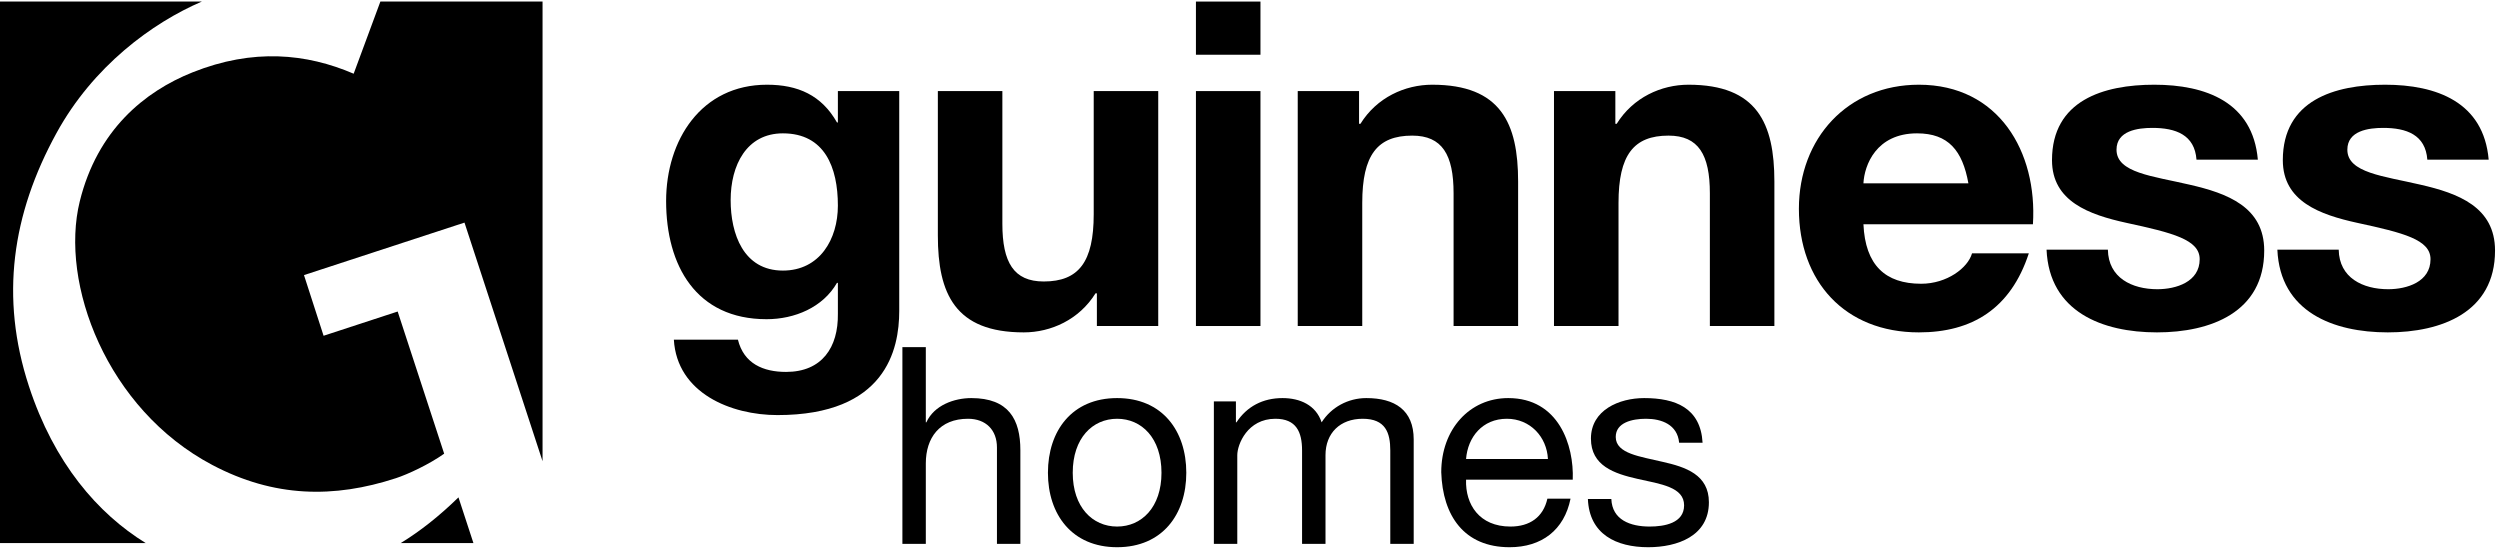 <?xml version="1.0" encoding="UTF-8"?>
<svg width="150px" height="33px" viewBox="0 0 150 33" version="1.1" xmlns="http://www.w3.org/2000/svg" xmlns:xlink="http://www.w3.org/1999/xlink">
    <g id="Page-1" stroke="none" stroke-width="1">
        <g id="GuinnessHomes_Logo_White">
            <path d="M24.045,32.583 L28.405,32.583 L27.508,29.842 C26.355,30.968 25.201,31.877 24.045,32.583" id="Fill-1"></path>
            <g id="Group-5">
                <path d="M21.22,4.423 C18.388,3.207 15.192,2.889 11.555,4.34 C8.667,5.491 5.84,7.81 4.787,12.077 C3.572,16.996 6.394,24.548 12.738,27.898 C16.443,29.855 20.041,29.907 23.759,28.69 C24.477,28.455 25.741,27.867 26.65,27.221 L23.86,18.691 L19.415,20.146 L18.239,16.506 L27.869,13.356 L32.553,27.673 L32.553,0.093 L22.823,0.093 L21.22,4.423" id="Fill-2"></path>
                <path d="M1.734,23.168 C-0.009,17.841 0.72,12.848 3.391,7.981 C5.587,3.976 9.12,1.379 12.111,0.093 L0,0.093 L0,32.583 L8.74,32.583 C5.863,30.807 3.245,27.79 1.734,23.168" id="Fill-4"></path>
            </g>
            <path d="M50.273,12.336 C50.273,10.045 49.483,8.001 46.974,8.001 C44.793,8.001 43.839,9.91 43.839,12.008 C43.839,14.027 44.602,16.235 46.974,16.235 C49.183,16.235 50.273,14.354 50.273,12.336 Z M53.954,18.661 C53.954,20.979 53.136,24.905 46.647,24.905 C43.866,24.905 40.622,23.596 40.431,20.379 L44.275,20.379 C44.63,21.824 45.802,22.315 47.165,22.315 C49.319,22.315 50.301,20.843 50.273,18.825 L50.273,16.971 L50.219,16.971 C49.374,18.444 47.683,19.152 45.993,19.152 C41.767,19.152 39.967,15.935 39.967,12.063 C39.967,8.41 42.067,5.083 46.02,5.083 C47.874,5.083 49.292,5.71 50.219,7.347 L50.273,7.347 L50.273,5.465 L53.954,5.465 L53.954,18.661 L53.954,18.661 Z" id="Fill-6"></path>
            <path d="M69.494,19.561 L65.813,19.561 L65.813,17.598 L65.732,17.598 C64.75,19.179 63.06,19.943 61.424,19.943 C57.307,19.943 56.271,17.625 56.271,14.135 L56.271,5.465 L60.142,5.465 L60.142,13.427 C60.142,15.744 60.824,16.889 62.623,16.889 C64.723,16.889 65.623,15.717 65.623,12.854 L65.623,5.465 L69.494,5.465 L69.494,19.561" id="Fill-7"></path>
            <path d="M71.756,19.561 L75.628,19.561 L75.628,5.465 L71.756,5.465 L71.756,19.561 Z M71.756,3.284 L75.628,3.284 L75.628,0.094 L71.756,0.094 L71.756,3.284 Z" id="Fill-8"></path>
            <path d="M77.864,5.465 L81.543,5.465 L81.543,7.429 L81.626,7.429 C82.608,5.847 84.297,5.083 85.933,5.083 C90.05,5.083 91.087,7.401 91.087,10.891 L91.087,19.561 L87.215,19.561 L87.215,11.6 C87.215,9.283 86.533,8.137 84.733,8.137 C82.635,8.137 81.735,9.31 81.735,12.173 L81.735,19.561 L77.864,19.561 L77.864,5.465" id="Fill-9"></path>
            <path d="M93.239,5.465 L96.921,5.465 L96.921,7.429 L97.002,7.429 C97.983,5.847 99.674,5.083 101.31,5.083 C105.427,5.083 106.463,7.401 106.463,10.891 L106.463,19.561 L102.592,19.561 L102.592,11.6 C102.592,9.283 101.91,8.137 100.111,8.137 C98.011,8.137 97.111,9.31 97.111,12.173 L97.111,19.561 L93.239,19.561 L93.239,5.465" id="Fill-10"></path>
            <path d="M118.104,11 C117.75,9.037 116.905,8.001 115.023,8.001 C112.57,8.001 111.861,9.91 111.806,11 L118.104,11 Z M111.806,13.454 C111.915,15.908 113.115,17.025 115.269,17.025 C116.823,17.025 118.077,16.071 118.322,15.199 L121.73,15.199 C120.64,18.525 118.322,19.943 115.132,19.943 C110.688,19.943 107.934,16.889 107.934,12.527 C107.934,8.301 110.852,5.083 115.132,5.083 C119.931,5.083 122.249,9.118 121.976,13.454 L111.806,13.454 L111.806,13.454 Z" id="Fill-11"></path>
            <path d="M126.473,14.981 C126.501,16.671 127.918,17.353 129.445,17.353 C130.563,17.353 131.981,16.917 131.981,15.553 C131.981,14.381 130.373,13.972 127.591,13.372 C125.356,12.881 123.12,12.091 123.12,9.61 C123.12,6.011 126.229,5.083 129.255,5.083 C132.335,5.083 135.171,6.12 135.471,9.582 L131.79,9.582 C131.681,8.083 130.536,7.674 129.145,7.674 C128.273,7.674 126.991,7.837 126.991,8.983 C126.991,10.373 129.173,10.564 131.381,11.082 C133.644,11.6 135.853,12.418 135.853,15.035 C135.853,18.743 132.635,19.943 129.418,19.943 C126.147,19.943 122.956,18.716 122.793,14.981 L126.473,14.981" id="Fill-12"></path>
            <path d="M140.323,14.981 C140.35,16.671 141.768,17.353 143.295,17.353 C144.413,17.353 145.831,16.917 145.831,15.553 C145.831,14.381 144.222,13.972 141.441,13.372 C139.205,12.881 136.969,12.091 136.969,9.61 C136.969,6.011 140.077,5.083 143.104,5.083 C146.186,5.083 149.021,6.12 149.321,9.582 L145.64,9.582 C145.531,8.083 144.386,7.674 142.994,7.674 C142.123,7.674 140.841,7.837 140.841,8.983 C140.841,10.373 143.022,10.564 145.231,11.082 C147.494,11.6 149.702,12.418 149.702,15.035 C149.702,18.743 146.485,19.943 143.267,19.943 C139.996,19.943 136.806,18.716 136.642,14.981 L140.323,14.981" id="Fill-13"></path>
            <path d="M54.144,20.826 L55.549,20.826 L55.549,25.34 L55.582,25.34 C56.045,24.315 57.253,23.885 58.278,23.885 C60.527,23.885 61.222,25.176 61.222,27.011 L61.222,32.634 L59.817,32.634 L59.817,26.845 C59.817,25.804 59.155,25.126 58.08,25.126 C56.376,25.126 55.549,26.267 55.549,27.805 L55.549,32.634 L54.144,32.634 L54.144,20.826" id="Fill-14"></path>
            <path d="M67.027,31.593 C68.499,31.593 69.689,30.435 69.689,28.367 C69.689,26.283 68.499,25.126 67.027,25.126 C65.555,25.126 64.364,26.283 64.364,28.367 C64.364,30.435 65.555,31.593 67.027,31.593 Z M67.027,23.885 C69.739,23.885 71.178,25.854 71.178,28.367 C71.178,30.865 69.739,32.833 67.027,32.833 C64.315,32.833 62.876,30.865 62.876,28.367 C62.876,25.854 64.315,23.885 67.027,23.885 L67.027,23.885 Z" id="Fill-15"></path>
            <path d="M72.832,24.084 L74.155,24.084 L74.155,25.34 L74.188,25.34 C74.817,24.382 75.775,23.885 76.95,23.885 C77.992,23.885 78.951,24.299 79.298,25.34 C79.877,24.431 80.887,23.885 81.978,23.885 C83.681,23.885 84.822,24.597 84.822,26.367 L84.822,32.634 L83.417,32.634 L83.417,27.028 C83.417,25.969 83.136,25.126 81.763,25.126 C80.406,25.126 79.53,25.986 79.53,27.31 L79.53,32.634 L78.124,32.634 L78.124,27.028 C78.124,25.919 77.777,25.126 76.521,25.126 C74.849,25.126 74.237,26.664 74.237,27.31 L74.237,32.634 L72.832,32.634 L72.832,24.084" id="Fill-16"></path>
            <path d="M92.876,27.54 C92.809,26.201 91.801,25.126 90.412,25.126 C88.94,25.126 88.064,26.234 87.964,27.54 L92.876,27.54 Z M94.232,29.921 C93.852,31.808 92.496,32.833 90.577,32.833 C87.848,32.833 86.558,30.948 86.475,28.334 C86.475,25.771 88.163,23.885 90.495,23.885 C93.521,23.885 94.447,26.714 94.365,28.781 L87.964,28.781 C87.915,30.27 88.758,31.593 90.627,31.593 C91.785,31.593 92.595,31.03 92.843,29.921 L94.232,29.921 L94.232,29.921 Z" id="Fill-17"></path>
            <path d="M96.68,29.939 C96.729,31.196 97.821,31.593 98.979,31.593 C99.856,31.593 101.046,31.394 101.046,30.319 C101.046,29.227 99.657,29.045 98.251,28.732 C96.862,28.417 95.456,27.954 95.456,26.317 C95.456,24.597 97.159,23.885 98.648,23.885 C100.533,23.885 102.038,24.481 102.155,26.565 L100.748,26.565 C100.649,25.473 99.689,25.126 98.763,25.126 C97.92,25.126 96.944,25.357 96.944,26.217 C96.944,27.227 98.433,27.391 99.739,27.706 C101.145,28.02 102.534,28.483 102.534,30.137 C102.534,32.171 100.633,32.833 98.895,32.833 C96.977,32.833 95.356,32.056 95.274,29.939 L96.68,29.939" id="Fill-18"></path>
        </g>
    </g>
</svg>